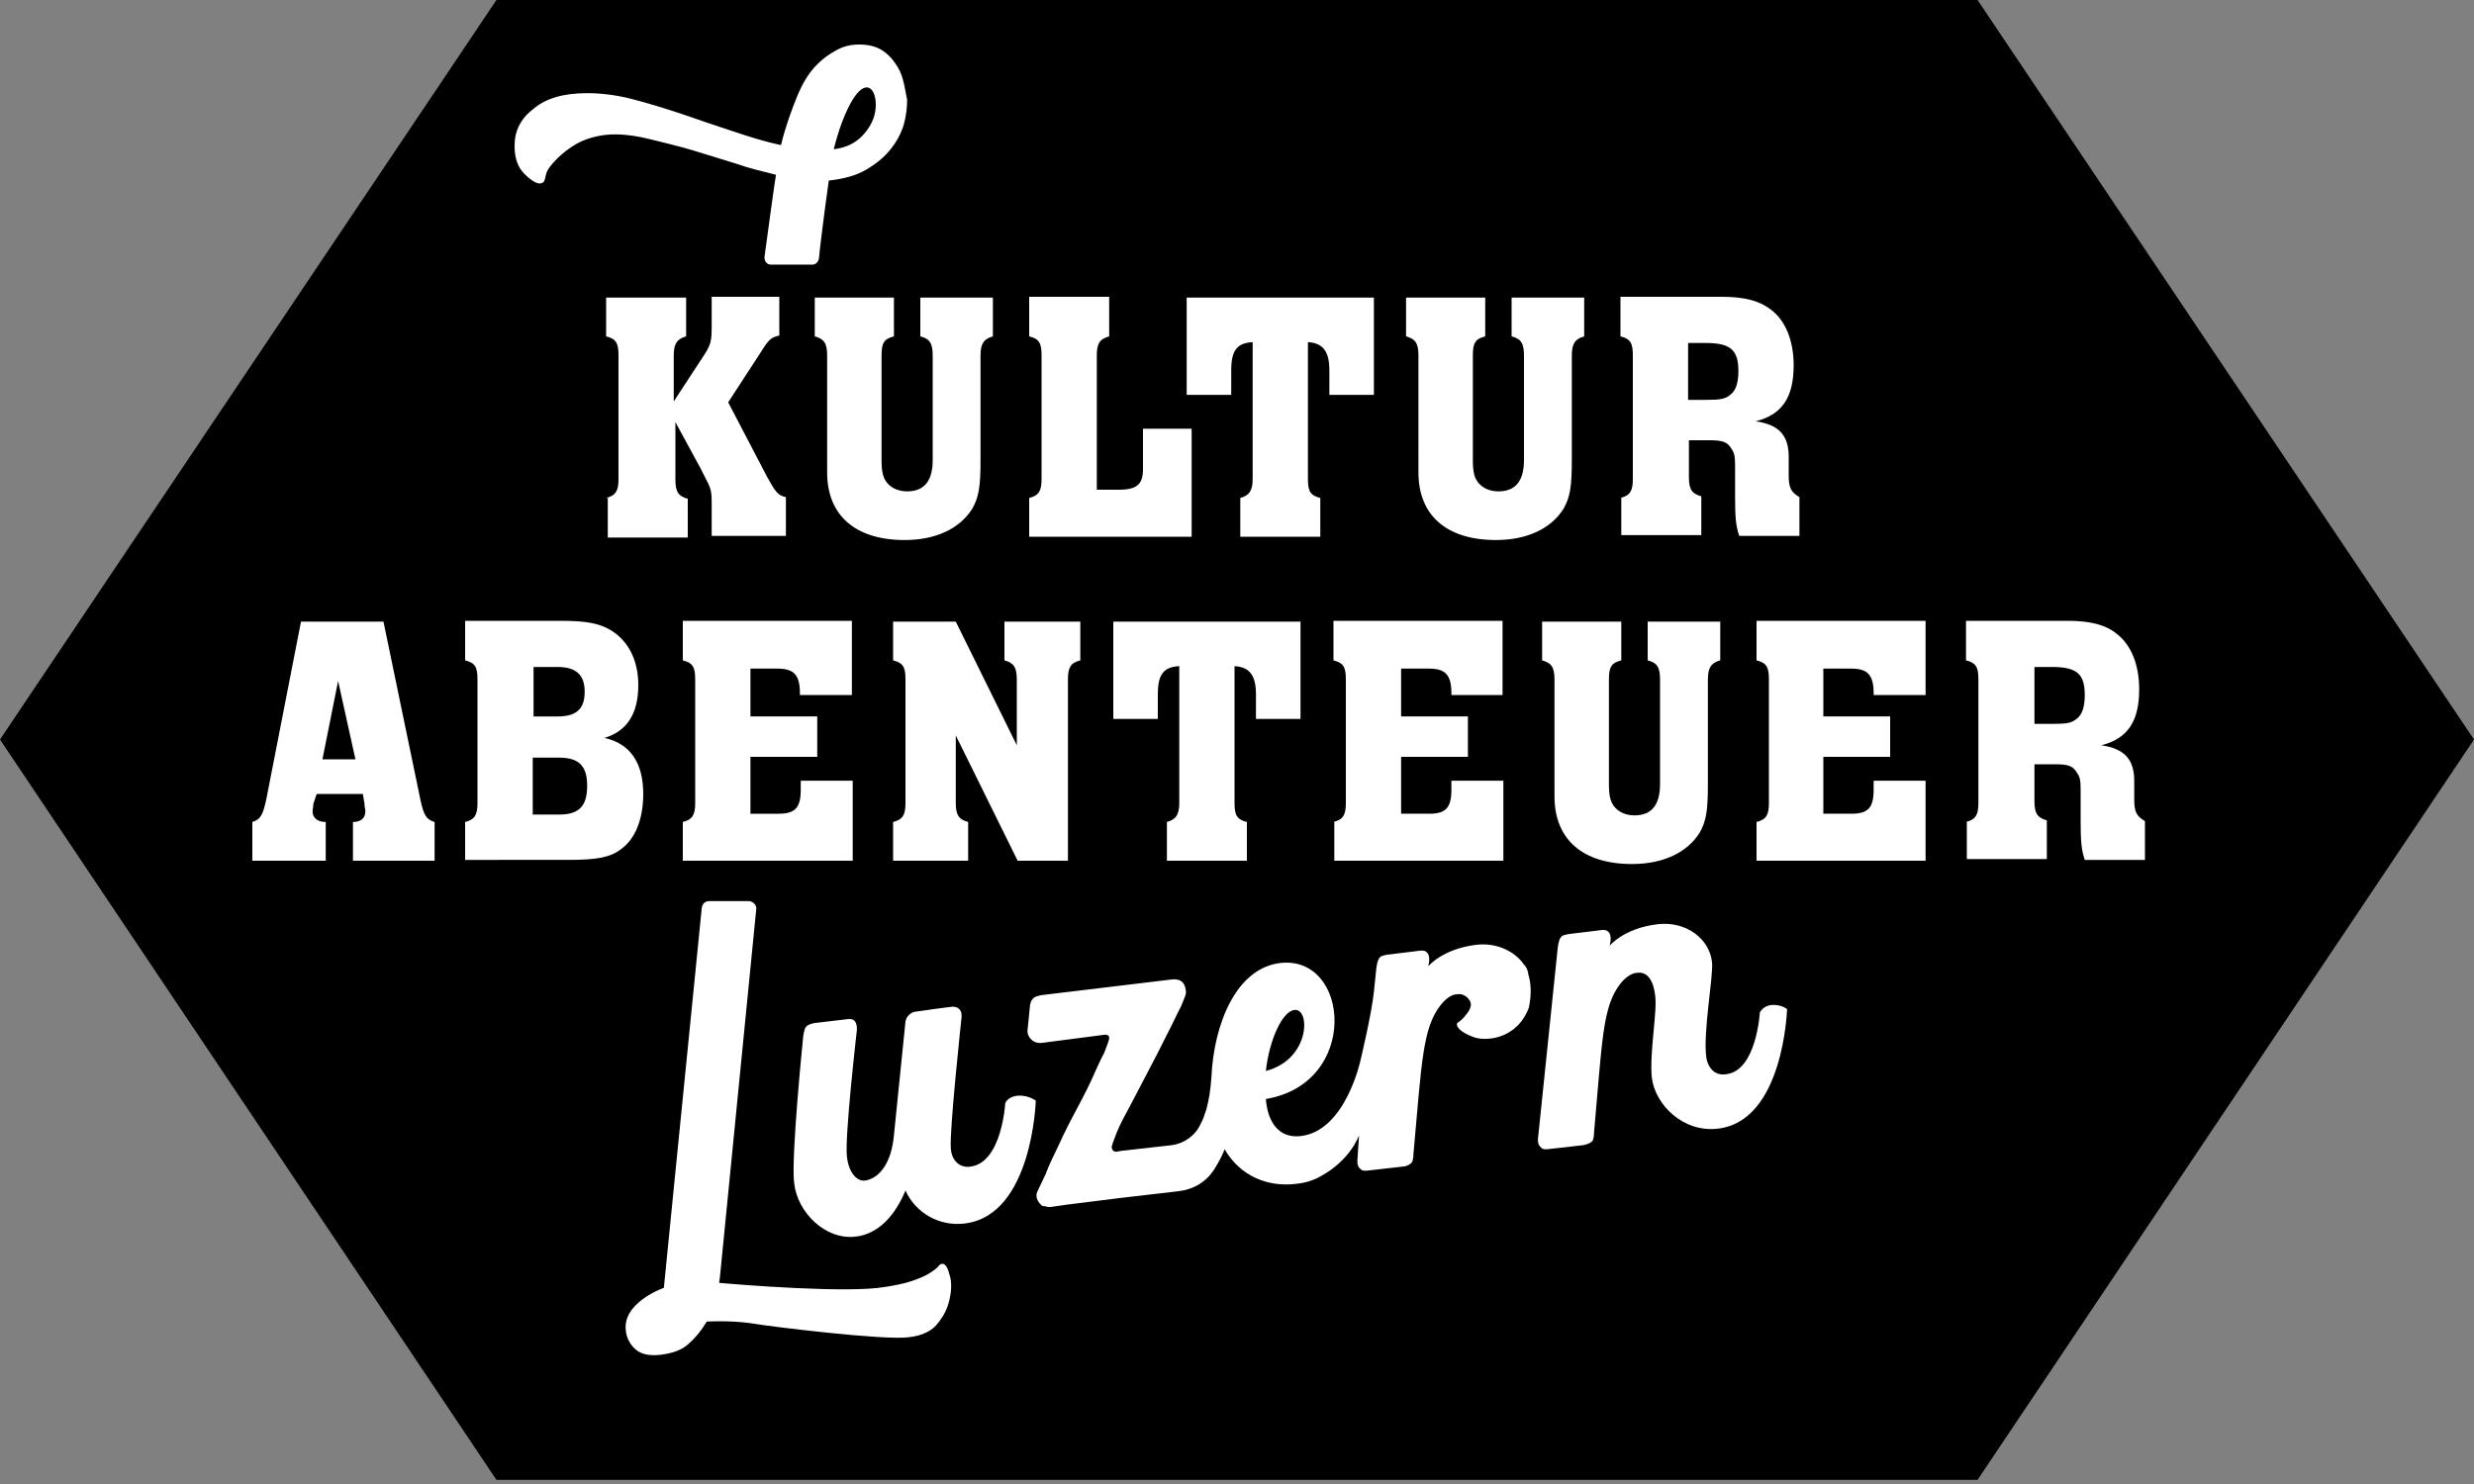 <?xml version="1.0" encoding="utf-8"?>
<!-- Generator: Adobe Illustrator 27.6.1, SVG Export Plug-In . SVG Version: 6.00 Build 0)  -->
<svg version="1.1" id="Layer_1" xmlns="http://www.w3.org/2000/svg" xmlns:xlink="http://www.w3.org/1999/xlink" x="0px" y="0px"
	 width="300px" height="180px" viewBox="0 0 300 180" style="enable-background:new 0 0 300 180;" xml:space="preserve">
<rect x="0" y="0" width="300" height="180" fill="#808080" stroke="none"/>
<style type="text/css">
	.st0{fill:#FFFFFF;}
</style>
<polygon points="60.2,0 0,89.7 60.2,179.5 239.8,179.5 300,89.7 239.8,0 "/>
<path class="st0" d="M73.5,60.4c1.2-0.3,1.5-0.9,1.5-2.3v-0.6V43.7v-0.6c0-1.5-0.3-2-1.5-2.3v-4.7h9.7v4.7c-1.1,0.3-1.5,0.9-1.5,2.3
	v0.6v5l3.2-4.9c1.4-2.1,1.4-2.2,1.4-4.7v-0.3v-2.8h8.2v4.7c-1,0.2-1.3,0.5-2.3,2.1l-3.9,6l4.7,9c1,1.8,1.3,2.3,2.3,2.5v4.7h-9v-2.7
	v-0.3V61c0-1.5-0.1-1.8-0.9-3.3l-0.4-0.8l-3.1-5.7v6.4v0.6c0,1.5,0.4,2,1.5,2.3v4.7h-9.7V60.4z"/>
<path class="st0" d="M108.4,36.1v4.7c-1.2,0.3-1.5,0.8-1.5,2.3v0.3v0.3v11.7v0.4c0,1.5,0.2,2.2,0.7,2.8c0.6,0.7,1.5,1,2.4,1
	c2.1,0,3.1-1.3,3.1-3.8v-0.3V43.7v-0.3v-0.2c0-1.5-0.3-2.1-1.5-2.4v-4.7h8.8v4.7c-1.1,0.3-1.5,0.9-1.5,2.3v0.6v10.1v2
	c0,3.2-0.2,4.5-1,5.9c-1.5,2.4-4.4,3.8-8.2,3.8c-6,0-9.4-3-9.4-8.2v-1.7V43.7v-0.6c0-1.5-0.4-2-1.5-2.3v-4.7H108.4z"/>
<path class="st0" d="M124.8,60.4c1.2-0.3,1.5-0.9,1.5-2.3v-0.6V43.7v-0.6c0-1.5-0.3-2-1.5-2.3v-4.8h9.7v4.8
	c-1.1,0.3-1.5,0.8-1.5,2.3v0.6v15.7h2.7c2.2,0,2.9-0.7,2.9-2.5v-0.7V52h5.9v13.1h-19.7V60.4z"/>
<path class="st0" d="M150.4,60.4c1.1-0.3,1.5-0.9,1.5-2.3v-0.6v-16c-1.9,0.1-2.6,1-2.6,3.4v3h-5.4V36.1h22.7v11.8h-5.4v-3
	c0-2.3-0.8-3.3-2.6-3.4v16v0.6c0,1.5,0.3,2,1.5,2.3v4.7h-9.7V60.4z"/>
<path class="st0" d="M180.1,36.1v4.7c-1.2,0.3-1.5,0.8-1.5,2.3v0.3v0.3v11.7v0.4c0,1.5,0.2,2.2,0.7,2.8c0.6,0.7,1.5,1,2.4,1
	c2.1,0,3.1-1.3,3.1-3.8v-0.3V43.7v-0.3v-0.2c0-1.5-0.3-2.1-1.5-2.4v-4.7h8.8v4.7c-1.1,0.3-1.5,0.9-1.5,2.3v0.6v10.1v2
	c0,3.2-0.2,4.5-1,5.9c-1.5,2.4-4.4,3.8-8.2,3.8c-6,0-9.4-3-9.4-8.2v-1.7V43.7v-0.6c0-1.5-0.4-2-1.5-2.3v-4.7H180.1z"/>
<path class="st0" d="M196.5,60.4c1.2-0.3,1.5-0.9,1.5-2.3v-0.6V43.7v-0.6c0-1.5-0.3-2-1.5-2.3v-4.8h11.3h1c2.8,0,4.6,0.5,6,1.6
	c1.7,1.3,2.7,3.7,2.7,6.7c0,3.9-1.4,6-4.6,6.8c2.8,0.4,4,1.7,4,4.3l0,2.3c0,1.5,0.3,2,1.3,2.6v4.7h-7.3c-0.4-1.2-0.5-2.2-0.5-4.6
	v-2.5v-0.7c0-1.7,0-2.1-0.4-2.7c-0.5-0.9-1.1-1.1-2.7-1.1h-2.5v3.9v0.6c0,1.5,0.4,2,1.5,2.3v4.7h-9.7V60.4z M204.6,48.5h1.8h0.5
	c1.7,0,2.3-0.1,2.9-0.6c0.7-0.5,1-1.5,1-2.9c0-2.6-1-3.4-4-3.4h-0.4h-1.7V48.5z"/>
<path class="st0" d="M51,97.1c0.4,1.8,0.7,2.3,1.7,2.6v4.7h-9.9v-4.7c1,0,1.5-0.5,1.5-1.3c0-0.1,0-0.2-0.1-0.7l0-0.2l-0.2-1.2h-5.6
	L38,97.5c0,0.3-0.1,0.7-0.1,0.9c0,0.8,0.6,1.3,1.6,1.3v4.7h-8.9v-4.7c1-0.3,1.3-0.9,1.7-2.8l4.2-21.5h10L51,97.1z M41,82.6l-1.9,9.5
	h4L41,82.6z"/>
<path class="st0" d="M56.4,99.7c1.2-0.3,1.5-0.9,1.5-2.3v-0.6V83v-0.6c0-1.5-0.3-2-1.5-2.3v-4.8h10.9H68c3.1,0,4.6,0.3,6,1.1
	c2.2,1.3,3.4,3.7,3.4,6.7c0,3.5-1.4,5.6-4.1,6.4c3.1,0.7,4.7,3,4.7,6.8c0,3.1-1,5.5-2.7,6.7c-1.3,1-2.9,1.3-6.4,1.3h-0.6H56.4V99.7z
	 M64.6,86.9H67h0.6c2.3,0,3.3-0.9,3.3-3c0-2-1-3-3.3-3H67h-2.3V86.9z M64.6,98.8h2.3h0.9c2.4,0,3.4-1,3.4-3.5c0-2.4-1-3.4-3.4-3.4
	h-0.9h-2.3V98.8z"/>
<path class="st0" d="M82.8,99.7c1.2-0.3,1.5-0.9,1.5-2.3v-0.6V83v-0.6c0-1.5-0.3-2-1.5-2.3v-4.8h20.5v9h-6.3v-0.2c0-2.2-0.7-3-2.7-3
	h-0.5H91v5.8h8.1v4.9H91v6.9h2.8h0.6c2,0,2.7-0.7,2.7-2.9v-1.1h6.3v9.7H82.8V99.7z"/>
<path class="st0" d="M108.3,99.7c1.2-0.3,1.5-0.9,1.5-2.3v-0.6V83v-0.6c0-1.5-0.3-2-1.5-2.3v-4.7h7.6l7.4,15V83v-0.6
	c0-1.5-0.4-2-1.5-2.3v-4.7h9.2v4.7c-1.2,0.3-1.5,0.9-1.5,2.3V83v21.4h-6.1l-7.5-15.2v7.6v0.6c0,1.5,0.4,2,1.5,2.3v4.7h-9.1V99.7z"/>
<path class="st0" d="M141.5,99.7c1.1-0.3,1.5-0.9,1.5-2.3v-0.6v-16c-1.9,0.1-2.6,1-2.6,3.4v3H135V75.4h22.7v11.8h-5.4v-3
	c0-2.3-0.8-3.3-2.6-3.4v16v0.6c0,1.5,0.3,2,1.5,2.3v4.7h-9.7V99.7z"/>
<path class="st0" d="M161.7,99.7c1.2-0.3,1.5-0.9,1.5-2.3v-0.6V83v-0.6c0-1.5-0.3-2-1.5-2.3v-4.8h20.5v9H176v-0.2c0-2.2-0.7-3-2.7-3
	h-0.5h-2.9v5.8h8.1v4.9h-8.1v6.9h2.8h0.6c2,0,2.7-0.7,2.7-2.9v-1.1h6.3v9.7h-20.5V99.7z"/>
<path class="st0" d="M196.6,75.4v4.7c-1.2,0.3-1.5,0.8-1.5,2.3v0.3V83v11.7v0.4c0,1.5,0.2,2.2,0.7,2.8c0.6,0.7,1.5,1,2.4,1
	c2.1,0,3.1-1.3,3.1-3.8v-0.3V83v-0.3v-0.2c0-1.5-0.3-2.1-1.5-2.4v-4.7h8.8v4.7c-1.1,0.3-1.5,0.9-1.5,2.3V83v10.1v2
	c0,3.2-0.2,4.5-1,5.9c-1.5,2.4-4.4,3.8-8.2,3.8c-6,0-9.4-3-9.4-8.2v-1.7V83v-0.6c0-1.5-0.4-2-1.5-2.3v-4.7H196.6z"/>
<path class="st0" d="M213,99.7c1.2-0.3,1.5-0.9,1.5-2.3v-0.6V83v-0.6c0-1.5-0.3-2-1.5-2.3v-4.8h20.5v9h-6.3v-0.2c0-2.2-0.7-3-2.7-3
	H224h-2.9v5.8h8.1v4.9h-8.1v6.9h2.8h0.6c2,0,2.7-0.7,2.7-2.9v-1.1h6.3v9.7H213V99.7z"/>
<path class="st0" d="M238.4,99.7c1.2-0.3,1.5-0.9,1.5-2.3v-0.6V83v-0.6c0-1.5-0.3-2-1.5-2.3v-4.8h11.3h1c2.8,0,4.7,0.5,6,1.6
	c1.7,1.3,2.7,3.7,2.7,6.7c0,3.9-1.4,6-4.6,6.8c2.8,0.4,4,1.7,4,4.3l0,2.3c0,1.5,0.3,2,1.3,2.6v4.7h-7.3c-0.4-1.2-0.5-2.2-0.5-4.6
	v-2.5v-0.7c0-1.7,0-2.1-0.4-2.7c-0.5-0.9-1.1-1.1-2.7-1.1h-2.5v3.9v0.6c0,1.5,0.4,2,1.5,2.3v4.7h-9.7V99.7z M246.6,87.8h1.8h0.5
	c1.7,0,2.3-0.1,2.9-0.6c0.7-0.5,1-1.5,1-2.9c0-2.6-1-3.4-4-3.4h-0.4h-1.7V87.8z"/>
<path class="st0" d="M109.5,9.7c-0.2-0.8-0.5-1.4-1-2.1c-0.4-0.6-1-1.2-1.7-1.6c-0.7-0.4-1.6-0.6-2.6-0.6c-1,0-1.9,0.2-2.8,0.7
	c-0.9,0.5-1.6,1-2.3,1.7c-0.9,0.9-1.7,2.1-2.4,3.8c-0.7,1.7-1.4,3.6-2,6c-1.9-0.4-3.8-1-5.9-1.7c-2.1-0.7-4.2-1.4-6.2-2.1
	c-2.1-0.7-4.1-1.3-6-1.8c-2-0.5-3.8-0.7-5.4-0.7c-2.8,0-5,0.6-6.5,1.9c-1.6,1.2-2.3,2.7-2.3,4.5c0,1.5,0.4,2.6,1.2,3.4
	c0.5,0.5,0.9,0.8,1.3,1c0.4,0.2,0.7,0.2,1,0c0.1-0.1,0.2-0.4,0.3-0.9c0.1-0.5,0.5-1.1,1.3-1.9c0.9-0.9,2-1.7,3.1-2.2
	c1.2-0.5,2.5-0.8,4-0.8c1.3,0,2.7,0.2,4.3,0.6c1.6,0.4,3.3,0.8,5,1.3c1.7,0.5,3.5,1.1,5.2,1.6c1.7,0.6,3.4,1,5,1.4
	c-0.1,0.4-1,7.1-1.4,10c0,0.5,0.3,0.9,0.8,0.9h5c0.4,0,0.7-0.3,0.8-0.7c0.3-3.1,1.2-9.5,1.2-9.5c1.8-0.2,3.3-0.6,4.5-1.3
	c1.2-0.7,2.2-1.5,3-2.5c0.8-1,1.3-2,1.6-3c0.3-1.1,0.4-2.1,0.4-3C109.8,11.2,109.7,10.4,109.5,9.7 M104.9,16.1
	c-0.9,1.1-2.1,1.8-3.8,2c0.6-2.4,1.3-4.2,2-5.5c0.7-1.3,1.4-2,2-2c0.3,0,0.6,0.2,0.8,0.6c0.2,0.4,0.3,0.9,0.3,1.5
	C106.2,13.9,105.8,15,104.9,16.1"/>
<path class="st0" d="M115.1,154.5c-0.2-0.9-0.6-1.3-0.9-1.2c-0.1,0-0.3,0.1-0.5,0.4c-0.2,0.2-0.6,0.5-1.1,0.8
	c-0.5,0.3-1.2,0.6-2.1,0.9c-0.9,0.3-1.9,0.5-3.2,0.7c-4.5,0.8-18-0.3-20.1-0.5l0.1-0.7l4.4-44.6c0.1-0.5-0.4-1-0.9-1H86
	c-0.5,0-0.8,0.3-0.9,0.8l-4.6,46.1c-1.3,0.5-2.5,1.2-3.4,2.1c-0.9,0.9-1.4,2-1.2,3.2c0.1,0.8,0.5,1.6,1.2,2.2
	c0.7,0.6,1.8,0.8,3.2,0.6c1.4-0.2,2.5-0.6,3.3-1.4c0.8-0.7,1.5-1.6,2.1-2.6c2.2-0.1,4.2,0,6,0.3c1.8,0.3,15.5,2,18.5,1.6
	c1.7-0.2,2.9-0.8,3.6-1.8c0.8-1,1.2-2,1.4-3.1C115.4,156.3,115.4,155.3,115.1,154.5"/>
<path class="st0" d="M188.9,114.9c0,0,0.1-0.8,0.3-1.1c0.2-0.4,0.6-0.4,1-0.5l4.1-0.5c0.3,0,0.5,0,0.7,0.2c0.4,0.3,0.3,1.1,0.3,1.1
	l-0.1,0.6c0,0,1.7-2.1,5.8-2.6c3.5-0.4,6.3,1.8,6.6,4.6c0.2,1.6-1.1,8.4-0.7,11.5c0.2,1.4,1.1,2.3,2.4,2.1c3.7-0.4,4.1-7.5,4.1-7.5
	s0.4-0.8,1.4-0.9c1.2-0.1,1.9,0.5,1.9,0.5s-0.4,13.6-8.4,14.5c-4.2,0.5-7.6-2.9-8-6.2c-0.3-3,0.7-8.1,0.4-10
	c-0.2-1.7-0.9-2.9-2.2-2.7c-0.4,0-1.2,0.3-2,1.3c-2.2,2.8-2.2,6.9-3.2,18c0,0,0,0.8-0.2,1.1c-0.3,0.3-0.7,0.4-1.1,0.5l-4.4,0.5
	c-0.3,0-0.6,0-0.7-0.2c-0.5-0.3-0.4-1.1-0.4-1.1L188.9,114.9z"/>
<path class="st0" d="M123.4,132.9c-1.2,0.1-1.5,0.9-1.5,0.9s-0.4,7.2-4.2,7.7c-1.3,0.2-2.3-0.7-2.4-2.2c-0.2-2,1.3-15.9,1.3-15.9
	s0.1-0.8-0.4-1.1c-0.1-0.1-0.4-0.2-0.7-0.2l-2.3,0.3l0,0l-2.1,0.3c0,0,0,0,0,0l-0.1,0c-0.6,0.1-1.1,0.6-1.2,1.2l-1.4,13.8
	c-0.3,3.3-1.7,5.2-3.5,5.5c-1.1,0.1-2-1.1-2.2-2.9c-0.3-2.3,1.2-15.3,1.2-15.3s0.1-0.8-0.3-1.2c-0.2-0.2-0.5-0.2-0.7-0.2l-4.2,0.5
	c-0.4,0.1-0.8,0.2-1,0.5c-0.2,0.3-0.3,1.1-0.3,1.1s-1.5,14.7-1.1,17.8c0.4,3.6,3.8,6.9,7.4,6.5c2.9-0.3,4.9-2.7,6.1-5.6
	c1.2,2.7,4.1,4.4,7.2,4c8.2-1,8.6-14.9,8.6-14.9S124.7,132.8,123.4,132.9"/>
<path class="st0" d="M157,122.5c1.9-0.2,1.9,6-3.5,7.4C153.9,126.2,155.5,122.6,157,122.5 M185.3,118.1c0-0.1,0-0.2,0-0.2
	c0-0.1-0.1-0.1-0.1-0.2c0,0,0-0.1,0-0.1c-0.1-0.2-0.2-0.4-0.4-0.6l0,0c-1.1-1.6-3.3-2.7-5.8-2.4c-4.1,0.5-5.8,2.6-5.8,2.6l0.1-0.6
	c0,0,0.1-0.8-0.3-1.1c-0.2-0.2-0.4-0.2-0.7-0.2l-4.1,0.5c-0.4,0.1-0.8,0.1-1,0.5c-0.2,0.3-0.3,1.1-0.3,1.1s0,0.1-0.3,2.9
	c-0.3,2.8-1.6,8.2-1.6,8.2c0,0,0,0,0,0s-1.8,8.7-7.3,9.3c-2.7,0.3-4-1.8-4.2-4.5c11.4-1.9,10.2-17.4,1.8-16.5
	c-5.4,0.6-8.1,7.4-8.4,13.8c-0.1,1.5-0.3,2.8-0.6,3.9c-0.2,0.6-0.4,1.3-0.7,1.8c-0.6,1.4-2,2.4-3.5,2.6l-6.2,0.7l-0.5,0.1
	c-0.3,0-0.5-0.1-0.6-0.5c0-0.2,0.2-0.8,0.6-1.8c0.4-1,1-2.1,1.7-3.4c0.7-1.3,1.4-2.7,2.2-4.2c0.8-1.5,1.5-2.9,2.2-4.3
	c0.7-1.3,1.2-2.5,1.7-3.4c0.4-1,0.7-1.6,0.6-1.9c-0.1-1.1-0.7-1.5-1.7-1.4l-15.8,1.9c-0.5,0.1-0.9,0.2-1.1,0.5
	c-0.2,0.2-0.2,0.4-0.3,0.7c0,0.2-0.3,3-0.3,3c-0.1,0.9,0.7,1.7,1.7,1.6l7.7-1c0.3,0,0.5,0.1,0.5,0.4c0,0.2-0.2,0.8-0.6,1.8
	c-0.5,0.9-1,2.1-1.6,3.4c-0.6,1.3-1.4,2.8-2.2,4.3c-0.8,1.5-1.5,3-2.1,4.3c-0.5,1-0.9,1.9-1.2,2.7l0,0l-1,2.1
	c-0.3,0.6,0,1.2,0.4,1.6c0,0,0.1,0.1,0.1,0.1c0.1,0.1,0.2,0.1,0.3,0.1c0.1,0,0.2,0,0.4,0.1c0.1,0,0.1,0,0.2,0l0.2,0c0,0,0,0,0,0
	l2.1-0.3h0l6.4-0.8l6.9-0.8c1.9-0.2,3.4-1.1,4.4-2.6c0.5-0.8,1-1.7,1.3-2.5c1.9,3.3,5.3,4.6,8.6,4.2c1.1-0.1,2.1-0.4,3-0.9
	c3.7-2,4.7-5,4.7-5l-0.2,3c0,0-0.1,0.8,0.4,1.1c0.1,0.2,0.4,0.2,0.7,0.2l4.4-0.5c0.4,0,0.8-0.2,1.1-0.5c0.2-0.3,0.2-1.1,0.2-1.1
	c1-11.1,1.1-15.2,3.3-18c0.8-1,1.5-1.3,2-1.3c0.6-0.1,1.1,0.2,1.4,0.6c0.7,0.8-0.2,1.7-0.5,2.1c-0.4,0.5-0.8,0.7-0.9,0.8
	c-0.2,0.5,0.6,1.2,2,1.7c1.3,0.5,5.2,0.4,6.7-3.6C185.7,120.7,185.7,119.3,185.3,118.1"/>
</svg>
